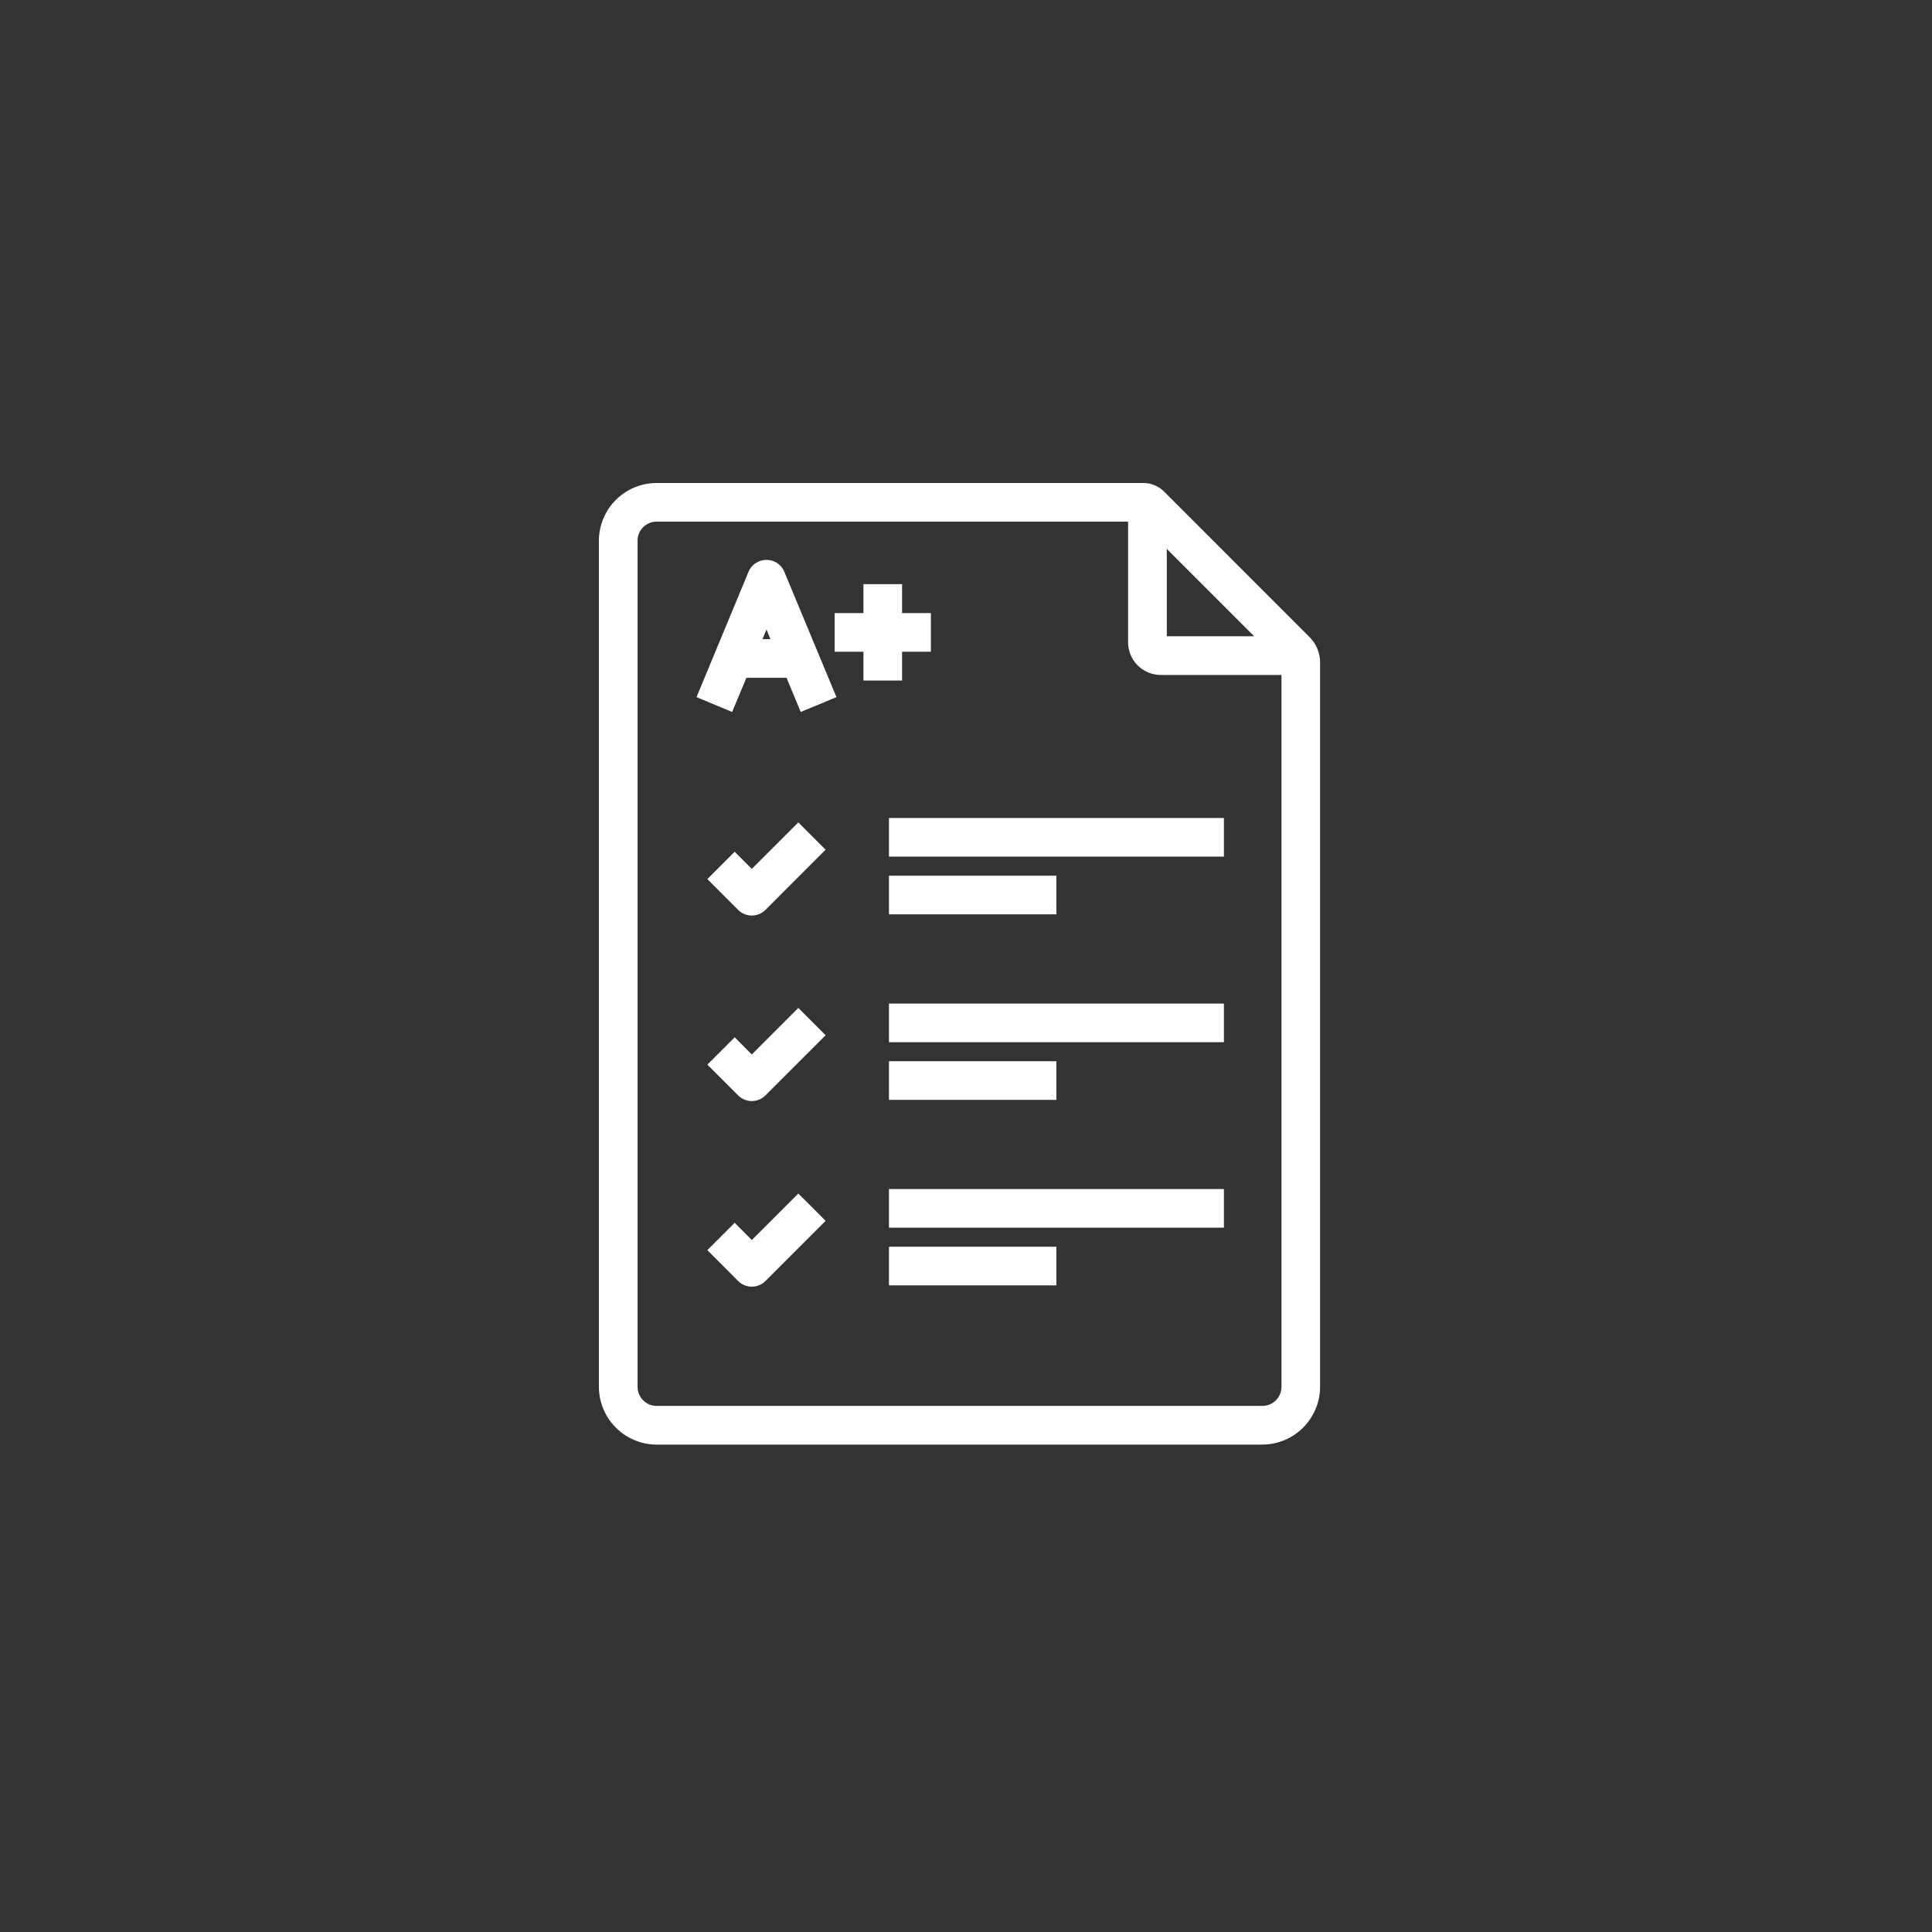 <?xml version="1.0" encoding="UTF-8"?> <svg xmlns="http://www.w3.org/2000/svg" width="100" height="100" viewBox="0 0 100 100"><rect x="0" y="0" width="100" height="100" fill="#333333" stroke="none"/><g id="icon-certificacao-esg-6" transform="translate(-1075 -3481)"><rect id="Retângulo_5732" data-name="Retângulo 5732" width="100" height="100" transform="translate(1075 3481)" fill="none" opacity="0.26"></rect><path id="União_2" data-name="União 2" d="M11988.99,20407.773a3,3,0,0,1-2.991-2.992v-43.795a2.993,2.993,0,0,1,2.991-2.986h25.179a1.531,1.531,0,0,1,1.091.451l7.519,7.523a1.849,1.849,0,0,1,.548,1.316v37.49a3,3,0,0,1-2.986,2.992Zm-.988-46.787v43.795a.985.985,0,0,0,.988.988h31.35a.989.989,0,0,0,.989-.988v-36.846h-6.249a1.692,1.692,0,0,1-1.69-1.689V20360h-24.4A.989.989,0,0,0,11988,20360.986Zm27.391,4.947h4.522l-4.522-4.523Zm-22.187,33.373-1.593-1.6,1.414-1.414.886.891,2.407-2.406,1.414,1.414-3.114,3.113a1,1,0,0,1-1.414,0Zm7.806.225v-2h8.666v2Zm0-2.986v-2h17.337v2Zm-7.806-6.848-1.593-1.592,1.414-1.414.886.887,2.407-2.408,1.414,1.414-3.114,3.113a1,1,0,0,1-1.414,0Zm7.806.23v-2h8.666v2Zm0-2.984v-2h17.337v2Zm-7.806-6.848-1.593-1.594,1.414-1.414.886.887,2.407-2.406,1.414,1.412-3.114,3.115a1,1,0,0,1-1.414,0Zm7.806.23v-2h8.666v2Zm0-2.986v-2h17.337v2Zm-5.3-9.256h-2.079l-.737,1.768-1.844-.768,2.693-6.49a1.006,1.006,0,0,1,.928-.613.994.994,0,0,1,.922.613l2.7,6.49-1.85.768Zm-1.249-2h.414l-.2-.5Zm5.229,2.141v-1.49h-1.49v-2h1.49v-1.5h2v1.5h1.49v2h-1.49v1.49Z" transform="translate(-10880 -16852)" fill="#fff"></path></g></svg> 